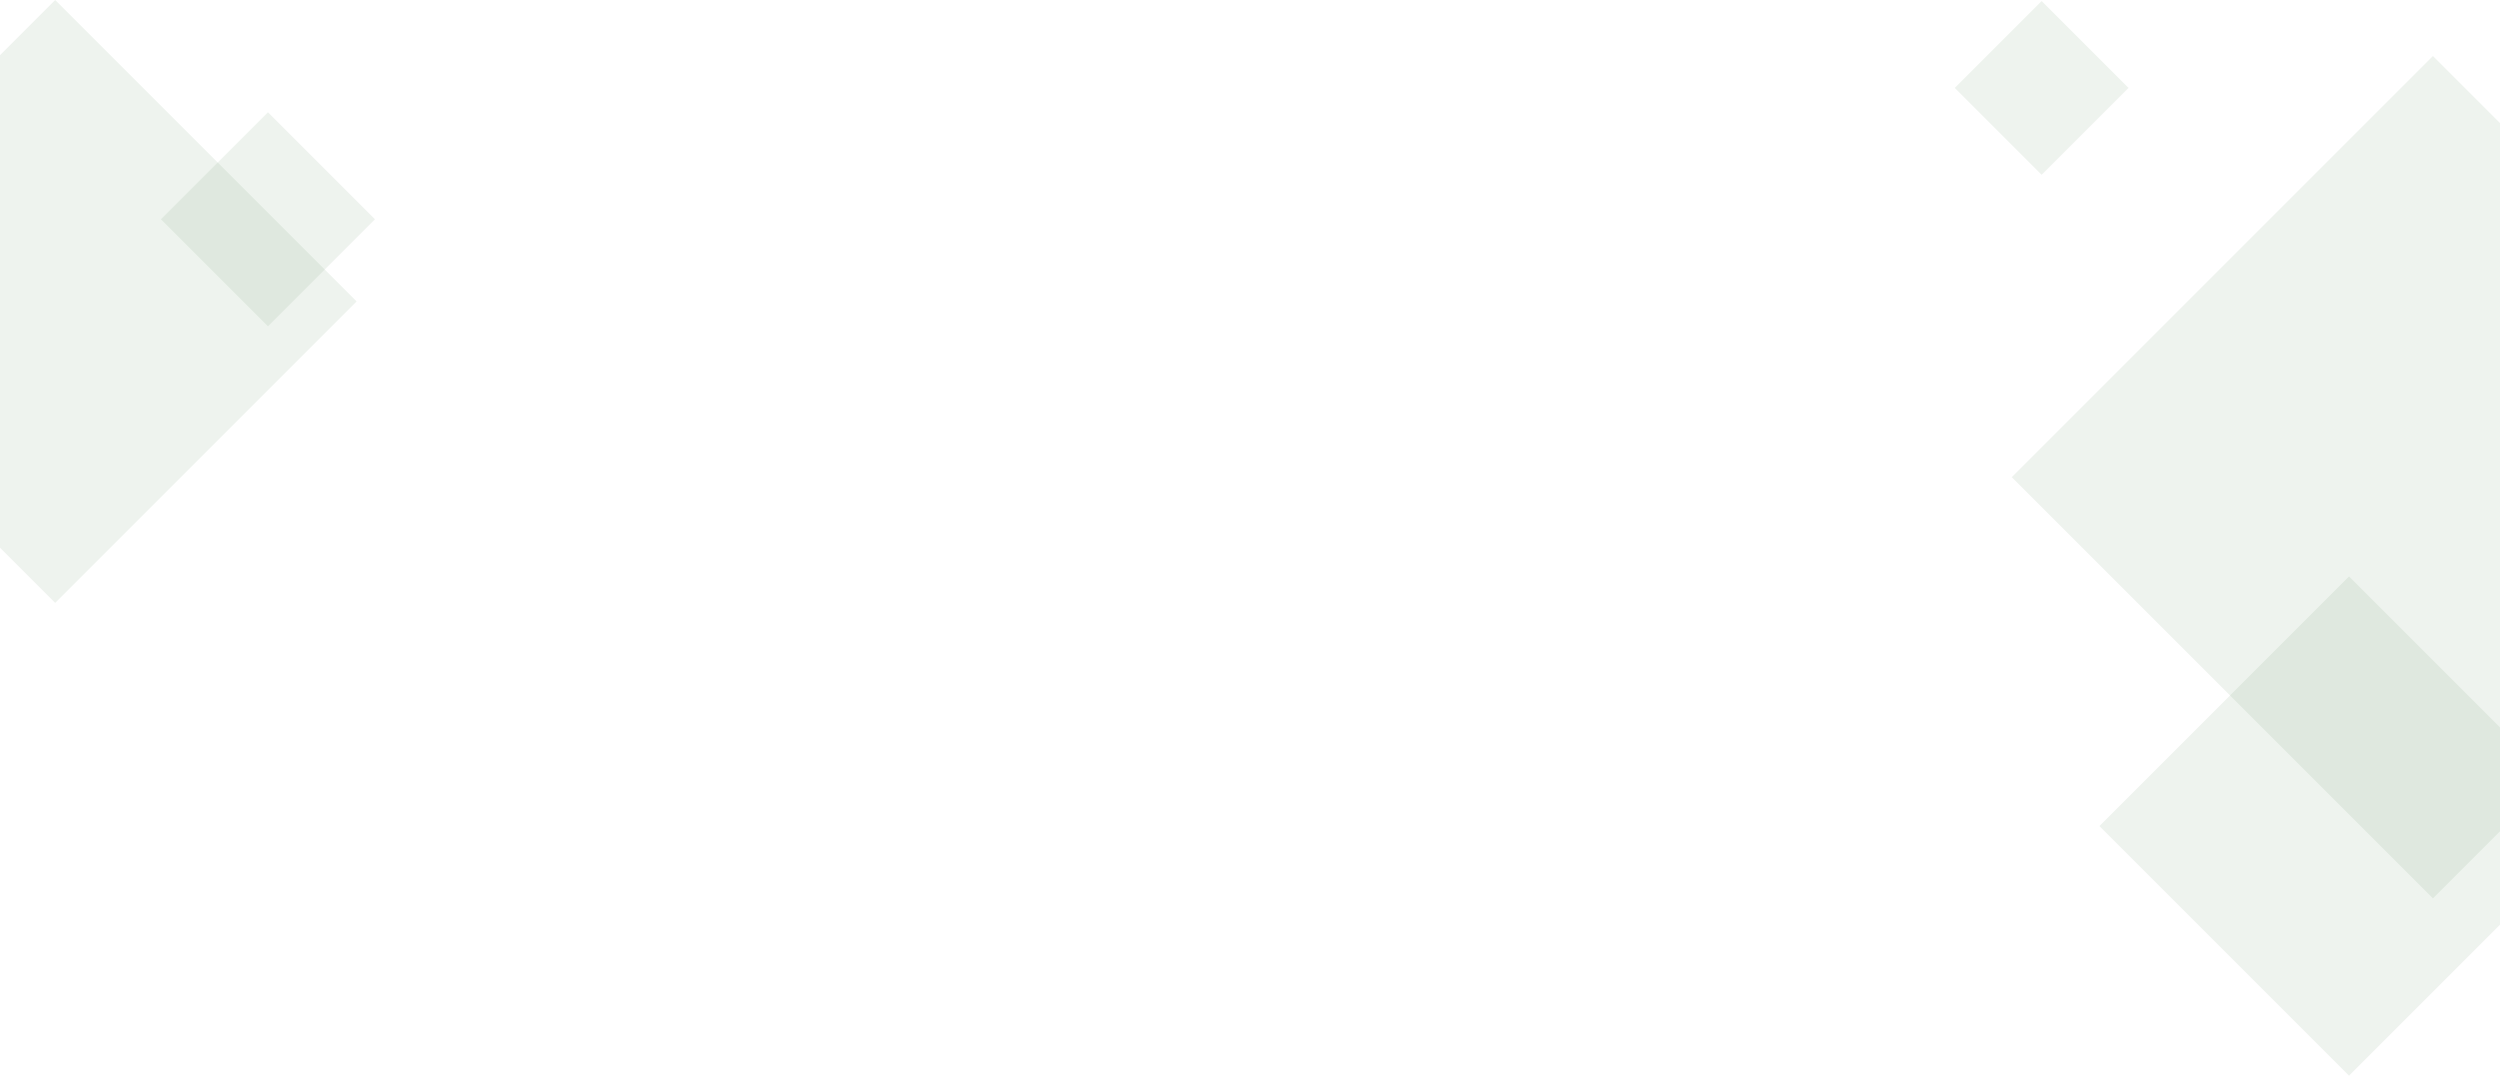 <svg xmlns="http://www.w3.org/2000/svg" viewBox="0 0 1920 826.1"><defs><style>.cls-1{fill:#598854;opacity:.1}</style></defs><g id="レイヤー_2" data-name="レイヤー 2"><g id="レイヤー_1-2" data-name="レイヤー 1"><path class="cls-1" transform="rotate(45 1567.974 67.516)" d="M1520.8 20.33h94.36v94.36h-94.36z"/><path class="cls-1" transform="rotate(45 205.787 168.4)" d="M147.68 110.3h116.21v116.21H147.68z"/><path class="cls-1" d="M1920 558.68l-115.95-115.95-191.69 191.69 191.69 191.68L1920 710.15V558.68z"/><path class="cls-1" d="M1920 94.54l-51.52-51.52-323.47 323.47 323.47 323.47 51.52-51.52V94.54zM42.38 0L0 42.38v378.24L42.38 463l231.5-231.5L42.38 0z"/></g></g></svg>